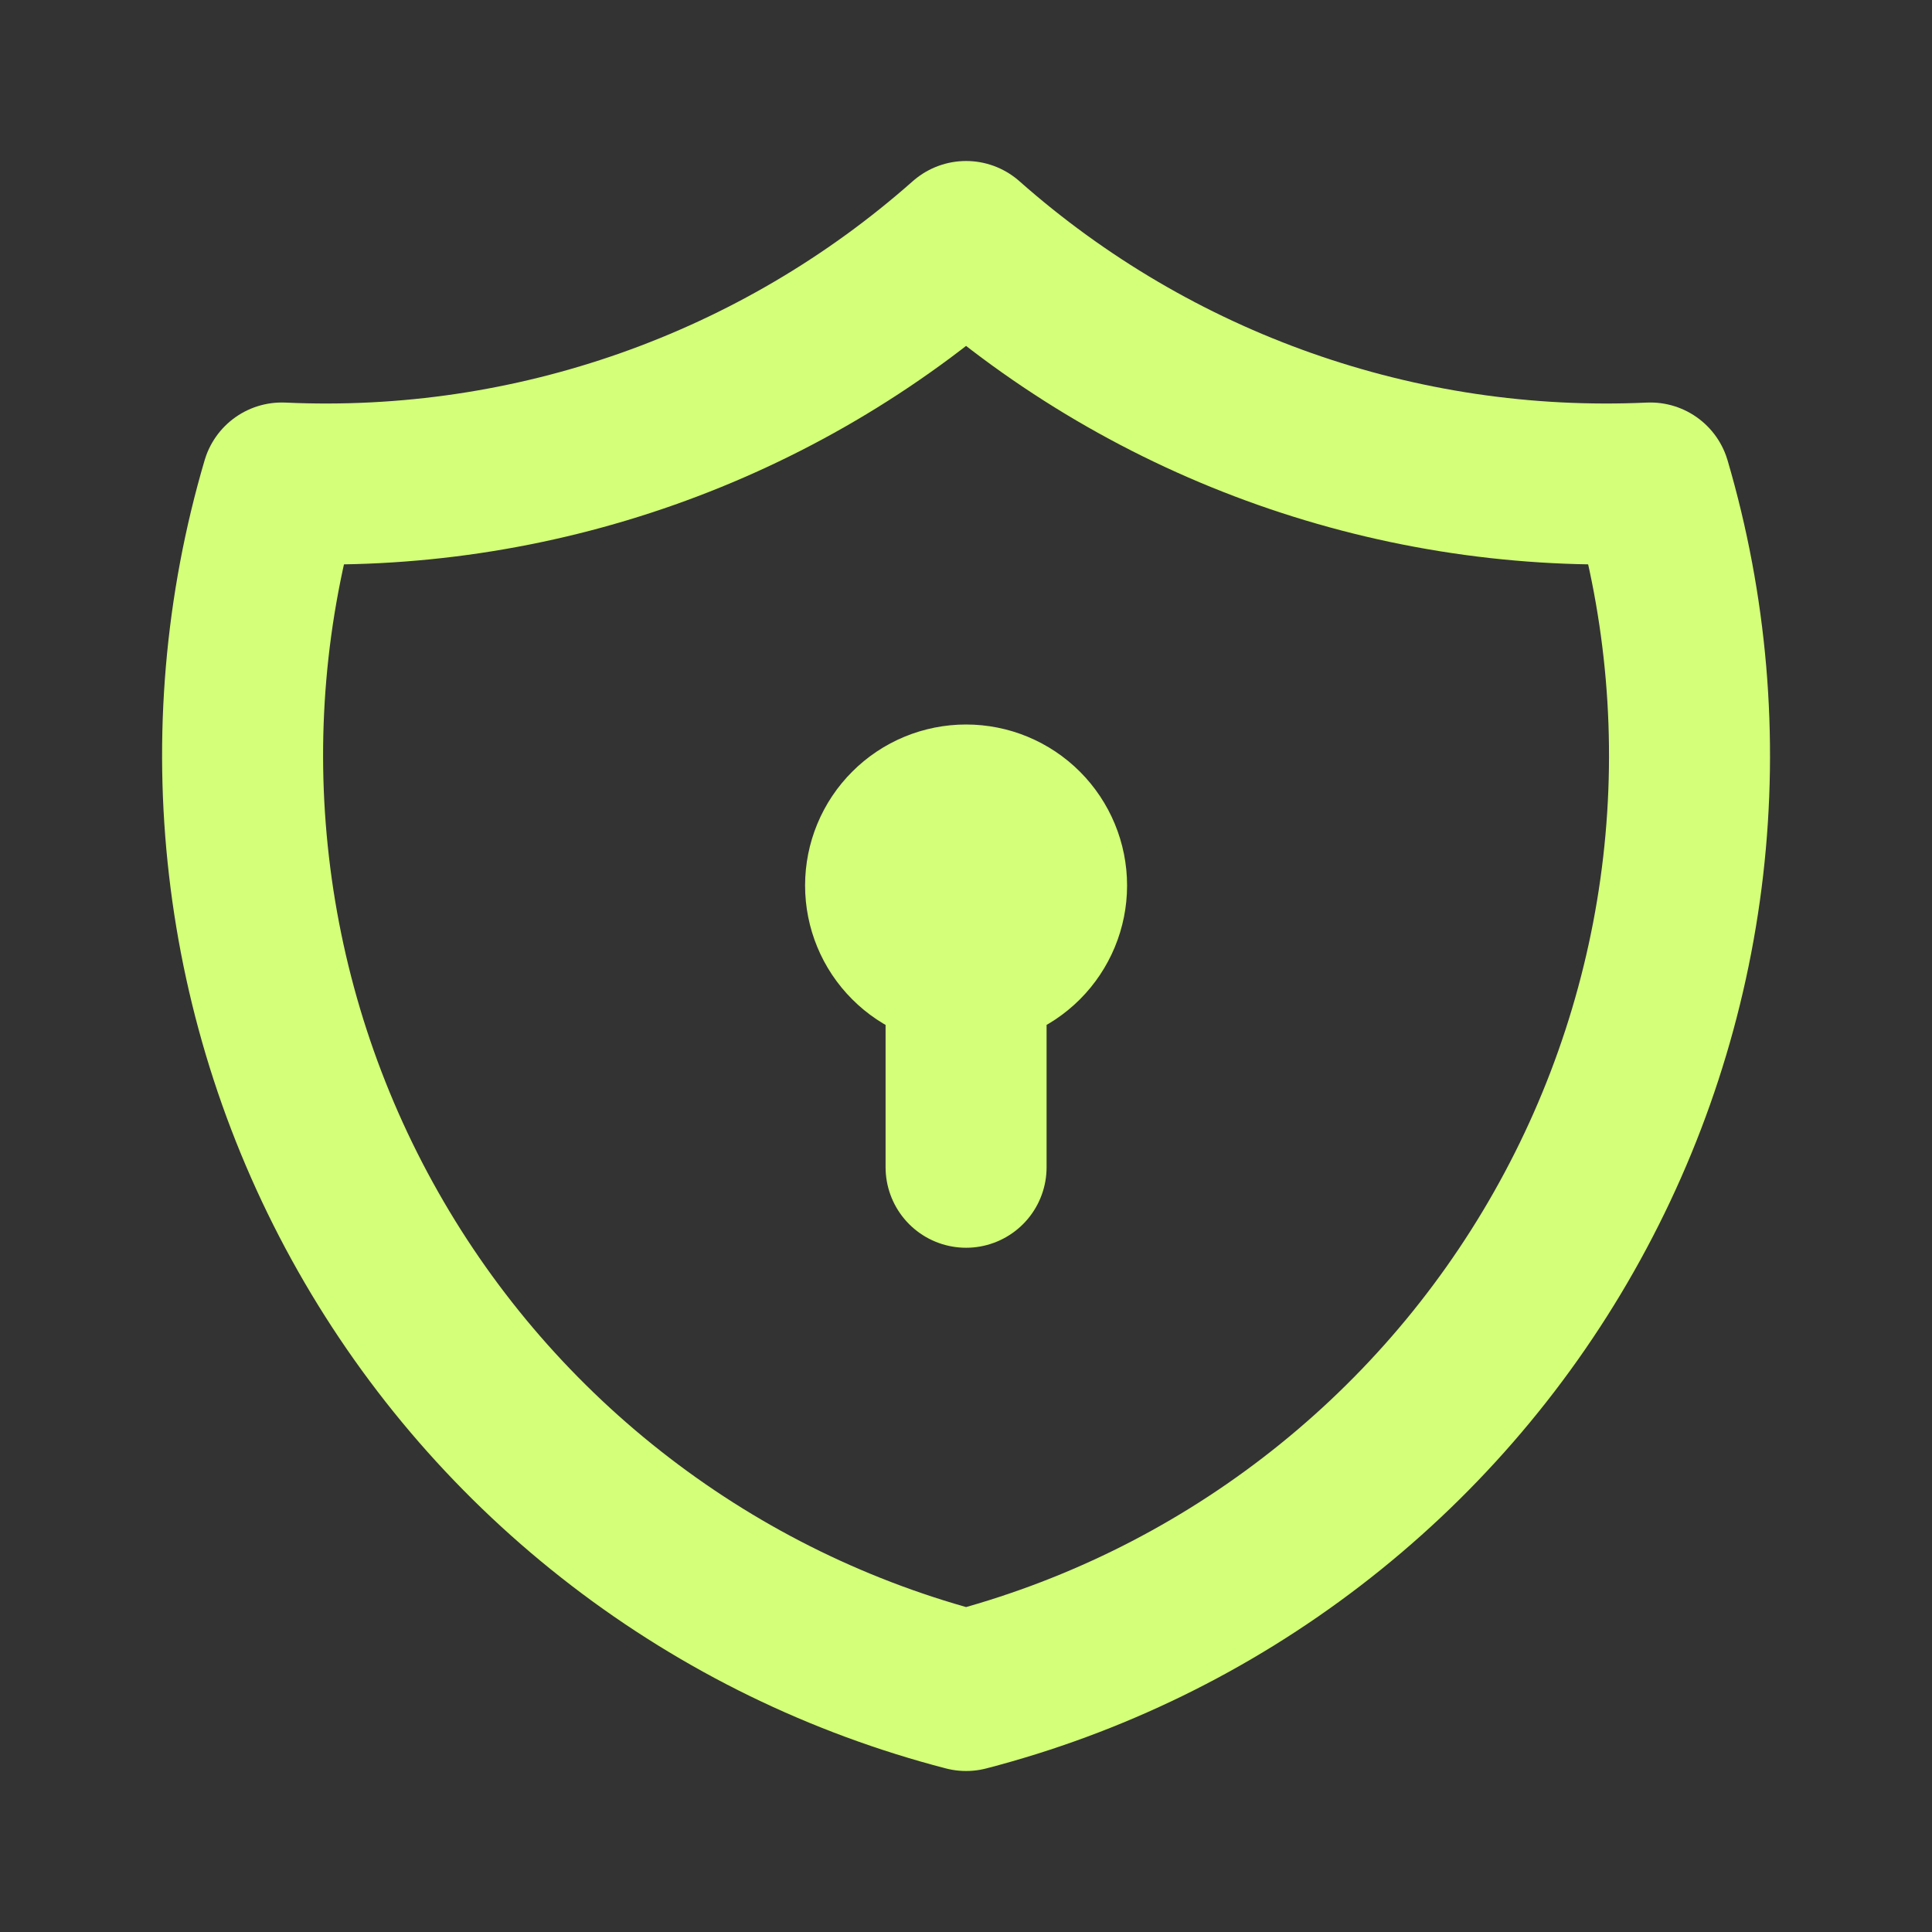 <svg width="24" height="24" viewBox="0 0 24 24" fill="none" xmlns="http://www.w3.org/2000/svg">
<rect x="0" y="0" width="24" height="24" fill="#333333" stroke="none"/>
<path d="M12.001 12C11.736 12 11.481 11.895 11.294 11.707C11.106 11.52 11.001 11.265 11.001 11C11.001 10.735 11.106 10.48 11.294 10.293C11.481 10.105 11.736 10 12.001 10C12.266 10 12.52 10.105 12.708 10.293C12.895 10.48 13.001 10.735 13.001 11C13.001 11.265 12.895 11.52 12.708 11.707C12.52 11.895 12.266 12 12.001 12ZM12.001 12V14.5M12.001 3C14.337 5.067 17.385 6.143 20.501 6C20.954 7.543 21.093 9.161 20.909 10.759C20.725 12.357 20.221 13.901 19.428 15.3C18.635 16.7 17.569 17.925 16.293 18.904C15.017 19.884 13.558 20.596 12.001 21C10.444 20.596 8.984 19.884 7.708 18.904C6.432 17.925 5.366 16.7 4.573 15.3C3.78 13.901 3.277 12.357 3.093 10.759C2.908 9.161 3.047 7.543 3.501 6C6.616 6.143 9.665 5.067 12.001 3Z" stroke="#D4FF78" stroke-width="2" stroke-linecap="round" stroke-linejoin="round"/>
</svg>
